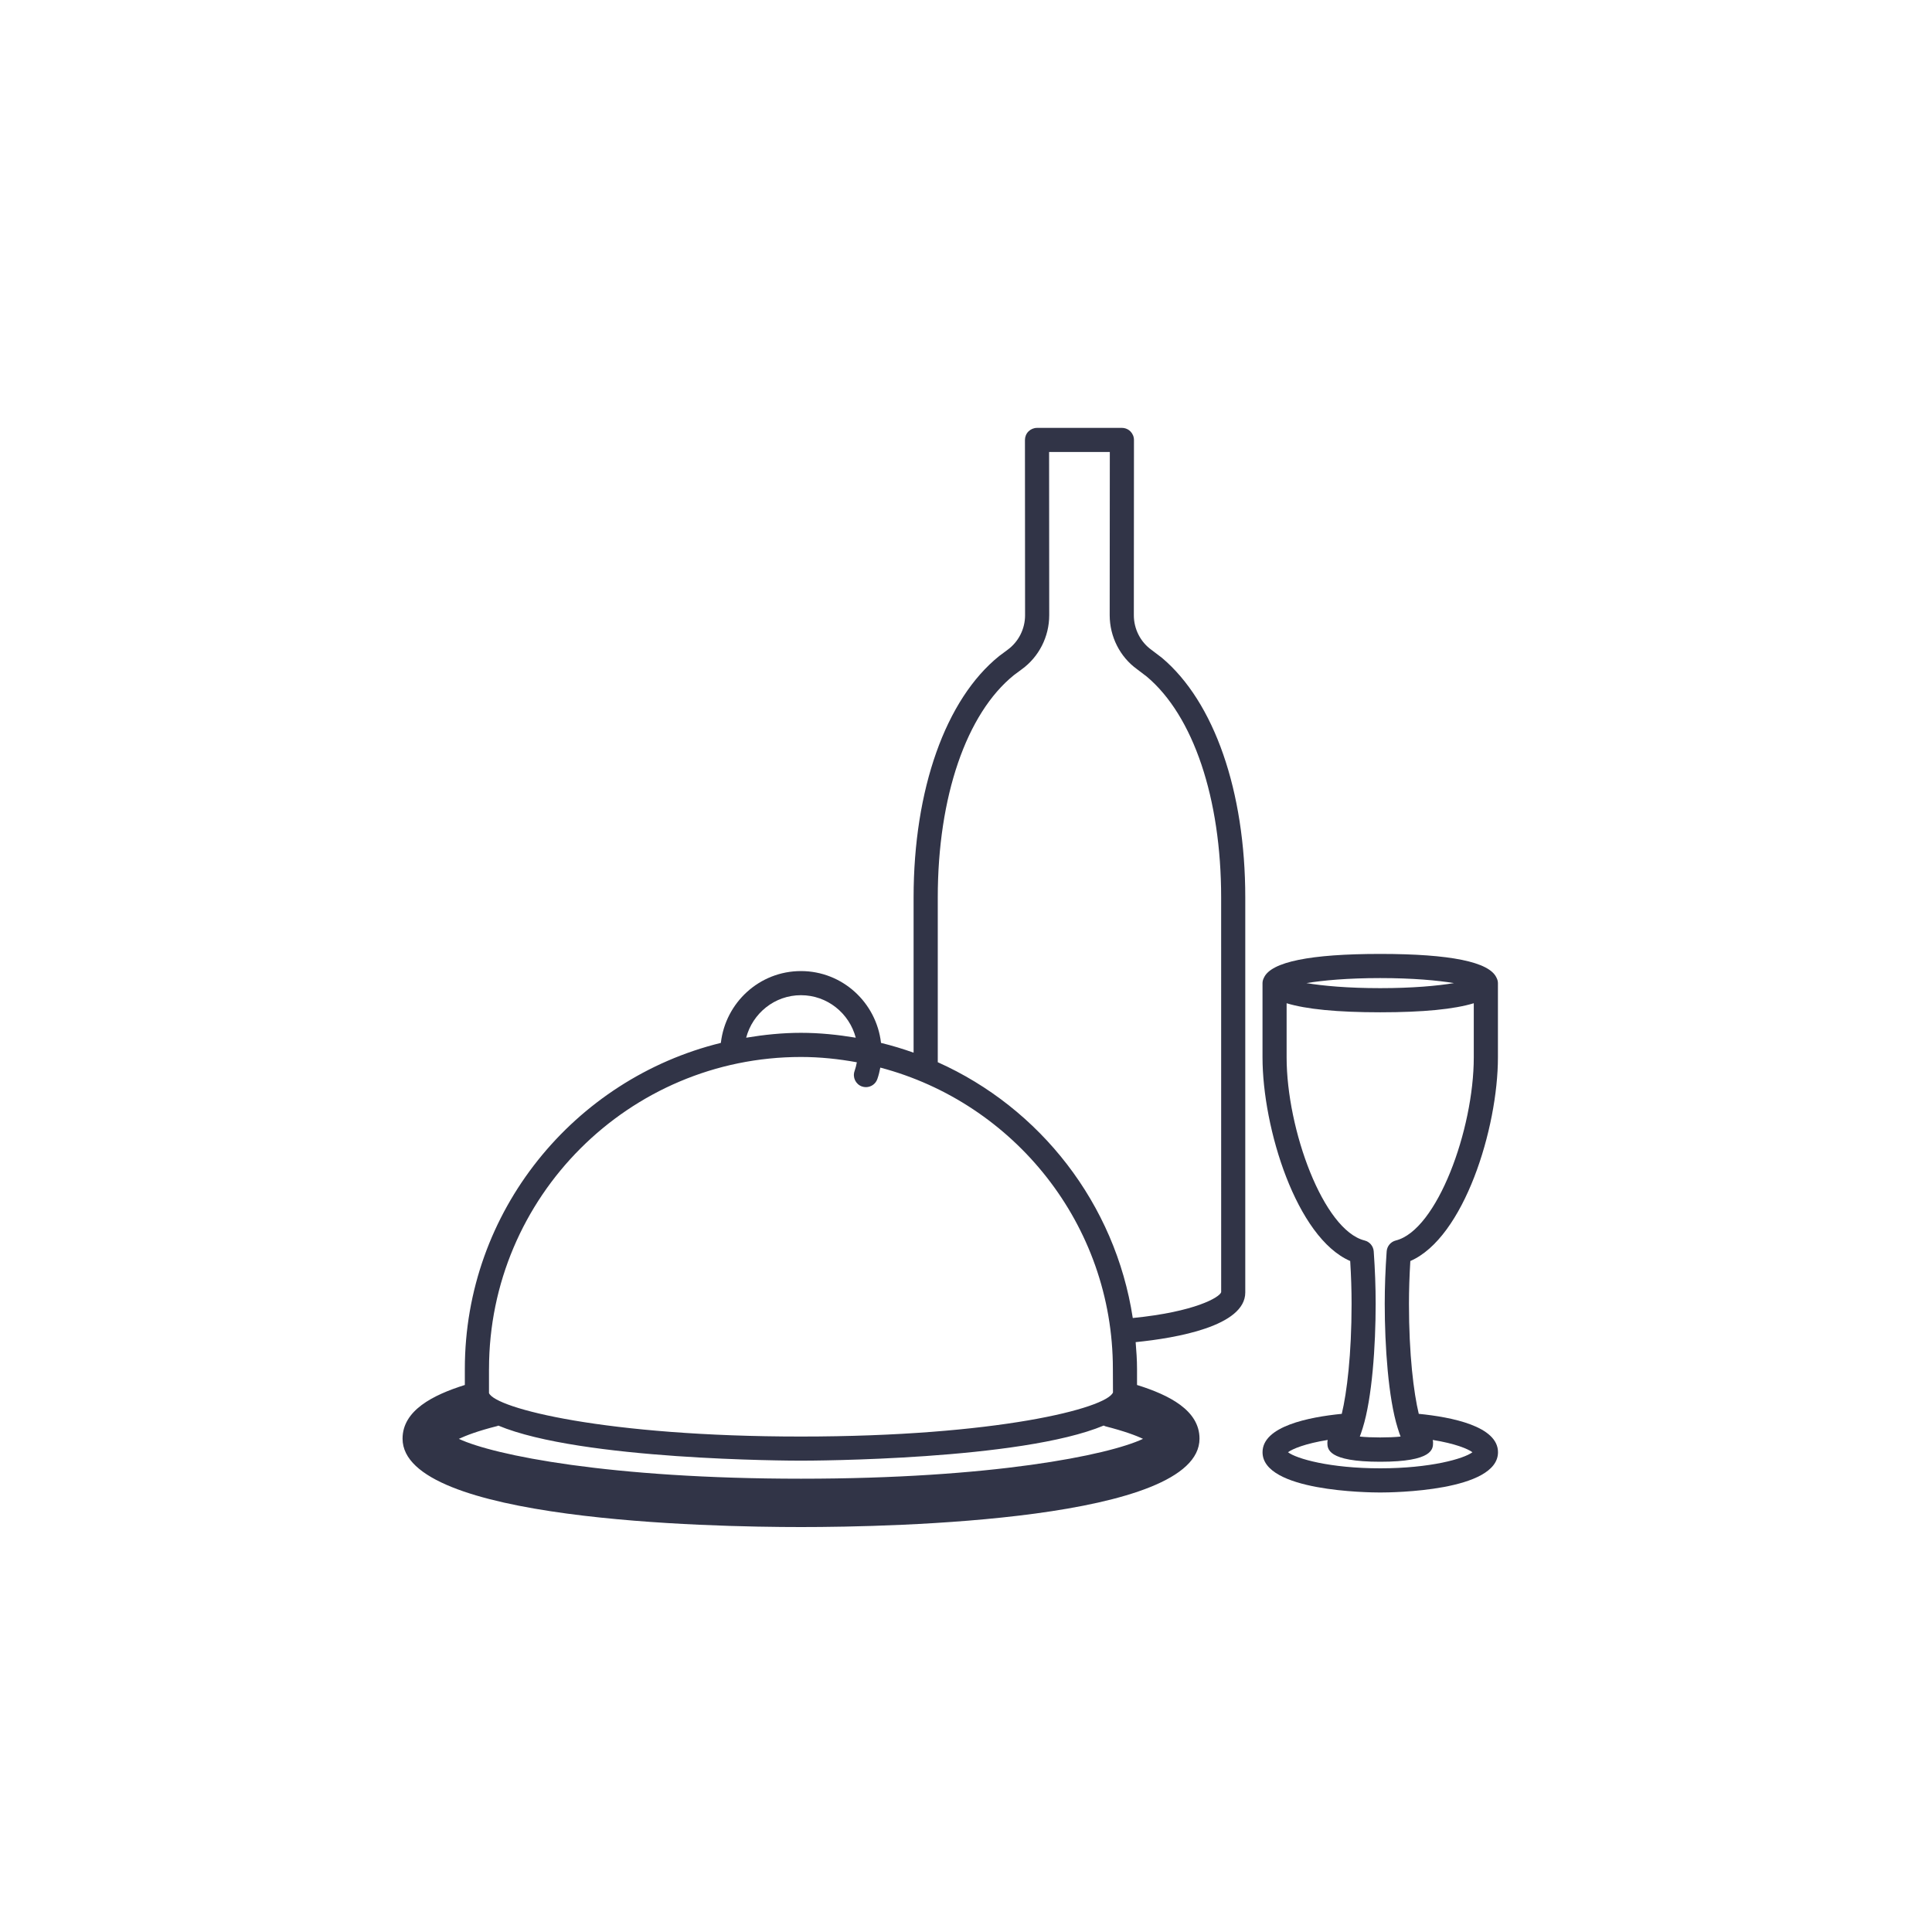 <?xml version="1.0" encoding="utf-8"?>
<!-- Generator: Adobe Illustrator 16.0.0, SVG Export Plug-In . SVG Version: 6.00 Build 0)  -->
<!DOCTYPE svg PUBLIC "-//W3C//DTD SVG 1.1//EN" "http://www.w3.org/Graphics/SVG/1.1/DTD/svg11.dtd">
<svg version="1.1" xmlns="http://www.w3.org/2000/svg" xmlns:xlink="http://www.w3.org/1999/xlink" x="0px" y="0px" width="80px"
	 height="80px" viewBox="0 0 80 80" enable-background="new 0 0 80 80" xml:space="preserve">
<g id="G_1_">
</g>
<g id="Capa_1">
	<g id="G">
	</g>
	<g>
		<path fill="#313447" d="M62.026,43.783v-3.075c0-0.084-0.025-0.159-0.062-0.229c-0.299-0.648-1.906-0.979-4.812-0.979
			s-4.514,0.331-4.812,0.979c-0.037,0.07-0.062,0.145-0.062,0.229v3.075c0,2.929,1.403,7.467,3.631,8.433
			c0.038,0.618,0.057,1.201,0.057,1.771c0,2.105-0.195,3.677-0.406,4.557c-1.365,0.135-3.281,0.514-3.281,1.589
			c0,1.621,4.376,1.668,4.875,1.668s4.875-0.047,4.875-1.668c0-1.075-1.916-1.454-3.281-1.589c-0.211-0.88-0.406-2.451-0.406-4.557
			c0-0.569,0.019-1.152,0.057-1.771C60.623,51.25,62.026,46.712,62.026,43.783z M57.151,40.5c1.348,0,2.377,0.096,3.055,0.208
			c-0.678,0.113-1.707,0.209-3.055,0.209s-2.377-0.096-3.055-0.209C54.774,40.596,55.804,40.5,57.151,40.5z M57.151,60.8
			c-2.077,0-3.464-0.396-3.818-0.666c0.191-0.142,0.718-0.359,1.644-0.509c-0.007,0.038-0.013,0.076-0.013,0.111
			c0,0.257,0,0.792,2.188,0.792s2.188-0.535,2.188-0.792c0-0.035-0.006-0.073-0.013-0.111c0.926,0.149,1.452,0.367,1.644,0.509
			C60.614,60.404,59.229,60.8,57.151,60.8z M57.797,51.366c-0.21,0.053-0.362,0.234-0.378,0.45c-0.054,0.767-0.08,1.477-0.08,2.17
			c0,1.749,0.148,3.905,0.536,5.146c0.006,0.023,0.014,0.046,0.022,0.067c0.032,0.098,0.062,0.202,0.098,0.286
			c-0.438,0.049-1.25,0.049-1.688,0c0.035-0.084,0.065-0.188,0.098-0.286c0.009-0.021,0.017-0.044,0.022-0.067
			c0.388-1.241,0.536-3.397,0.536-5.146c0-0.693-0.026-1.403-0.08-2.17c-0.016-0.216-0.168-0.397-0.378-0.45
			c-1.709-0.426-3.229-4.596-3.229-7.583v-2.241c0.806,0.246,2.088,0.375,3.875,0.375s3.069-0.129,3.875-0.375v2.241
			C61.026,46.771,59.506,50.939,57.797,51.366z"/>
		<path fill="#313447" d="M48.112,27.238l-0.438-0.333c-0.453-0.328-0.724-0.862-0.724-1.429l0.005-7.258
			c0-0.133-0.053-0.26-0.146-0.354s-0.221-0.146-0.354-0.146h-3.514c-0.133,0-0.26,0.053-0.354,0.146s-0.146,0.221-0.146,0.354
			l0.005,7.258c0,0.567-0.271,1.102-0.729,1.434l-0.344,0.256c-2.219,1.787-3.543,5.525-3.543,10v6.423
			c-0.44-0.157-0.89-0.293-1.349-0.405c-0.192-1.669-1.597-2.974-3.316-2.974s-3.124,1.305-3.316,2.974
			c-6.075,1.493-10.601,6.972-10.601,13.501v0.664c-1.331,0.417-2.579,1.058-2.579,2.223c0,3.39,12.63,3.66,16.5,3.66
			s16.5-0.271,16.5-3.66c0-1.173-1.255-1.808-2.587-2.223v-0.664c0-0.375-0.027-0.743-0.057-1.11
			c1.673-0.168,4.539-0.659,4.539-2.056V37.164C51.565,32.768,50.281,29.063,48.112,27.238z M33.166,41.209
			c1.091,0,2.003,0.75,2.269,1.76c-0.74-0.123-1.495-0.202-2.269-0.202s-1.529,0.079-2.269,0.202
			C31.163,41.959,32.075,41.209,33.166,41.209z M20.249,56.684c0-7.122,5.794-12.917,12.917-12.917c0.791,0,1.562,0.082,2.314,0.22
			c-0.022,0.122-0.053,0.244-0.094,0.362c-0.092,0.261,0.044,0.546,0.304,0.639c0.055,0.02,0.112,0.028,0.167,0.028
			c0.206,0,0.399-0.128,0.471-0.333c0.055-0.155,0.093-0.315,0.124-0.476c5.533,1.459,9.63,6.492,9.63,12.477l0.004,0.975
			c-0.271,0.655-4.821,1.825-12.921,1.825c-8.099,0-12.649-1.17-12.917-1.799V56.684z M33.17,61.23c-7.91,0-12.72-0.971-14.17-1.65
			c0.3-0.14,0.79-0.33,1.59-0.53c0.017-0.004,0.028-0.015,0.044-0.019c3.426,1.43,12.077,1.452,12.532,1.452
			c0.456,0,9.112-0.022,12.536-1.454c0.023,0.008,0.043,0.023,0.067,0.03c0.78,0.2,1.271,0.381,1.561,0.521
			C45.88,60.26,41.07,61.23,33.17,61.23z M50.566,53.507c-0.062,0.207-1.068,0.812-3.66,1.069
			c-0.726-4.738-3.836-8.693-8.075-10.592v-6.82c0-4.175,1.185-7.622,3.154-9.209l0.323-0.24c0.713-0.515,1.138-1.353,1.138-2.241
			l-0.005-6.758h2.514l-0.005,6.758c0,0.887,0.425,1.725,1.128,2.233l0.409,0.311c1.928,1.622,3.078,5.041,3.078,9.146
			L50.566,53.507z"/>
	</g>
</g>
</svg>
